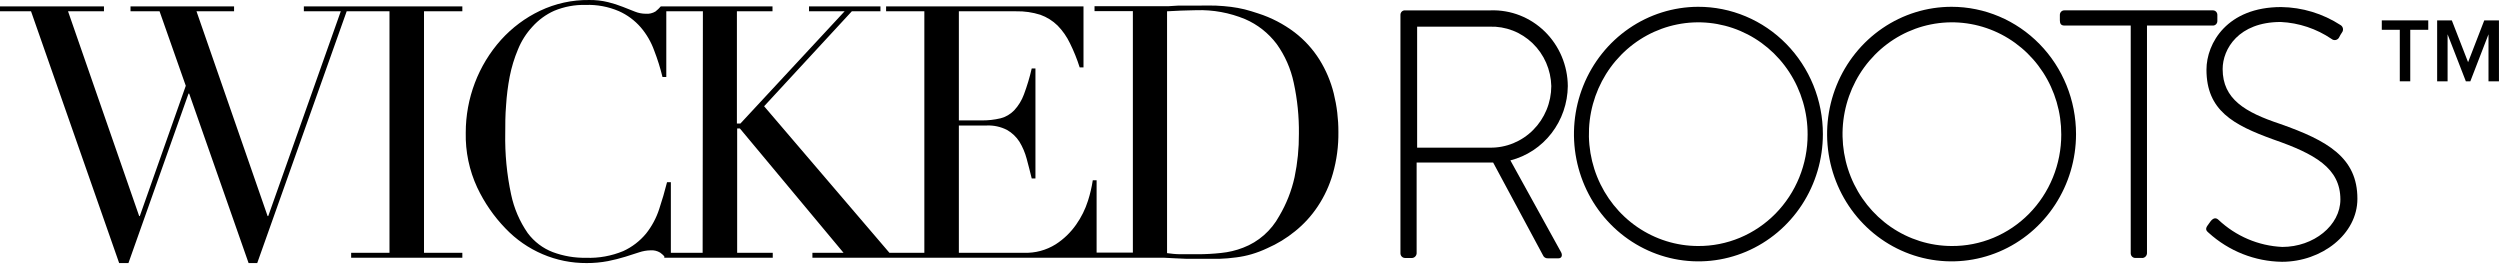 <svg width="218" height="23" viewBox="0 0 218 23" fill="none" xmlns="http://www.w3.org/2000/svg">
<path d="M30.62 0.556H26.496V0.985H29.716L23.392 18.839H23.334L17.134 0.985H20.411V0.556H11.381V0.985H13.914L16.2 7.481L12.192 18.839H12.134L5.933 0.985H9.066V0.556H0V0.985H2.706L10.39 22.939H11.2L16.439 8.162H16.497L21.677 22.939H22.43L30.23 0.985H30.62H32.936H33.963V22.043H30.62V22.472H40.316V22.043H36.973V0.985H40.316V0.556H32.936H30.62Z" fill="black"/>
<path d="M115.058 5.202C114.48 4.282 113.745 3.475 112.888 2.82C111.926 2.093 110.852 1.535 109.711 1.17C109.292 1.029 108.894 0.911 108.525 0.815C108.138 0.723 107.746 0.651 107.352 0.6C106.94 0.548 106.499 0.511 106.021 0.489C105.544 0.467 105.015 0.489 104.415 0.489H103.568C103.293 0.489 103.011 0.489 102.729 0.489L101.882 0.541H101.043H95.443V0.97H98.786V22.028H95.624V15.717H95.291C95.199 16.325 95.059 16.923 94.871 17.508C94.636 18.248 94.29 18.947 93.844 19.579C93.364 20.268 92.757 20.854 92.057 21.303C91.228 21.821 90.27 22.078 89.3 22.043H83.613V10.944H86.044C86.655 10.918 87.262 11.05 87.809 11.329C88.248 11.577 88.62 11.93 88.895 12.358C89.174 12.817 89.385 13.316 89.524 13.837C89.676 14.392 89.821 14.97 89.966 15.562H90.291V5.972H89.966C89.79 6.742 89.562 7.498 89.286 8.236C89.097 8.751 88.809 9.221 88.439 9.62C88.113 9.958 87.703 10.199 87.252 10.315C86.7 10.447 86.134 10.509 85.567 10.5H83.613V0.985H88.605C89.321 0.97 90.034 1.072 90.718 1.288C91.28 1.488 91.793 1.808 92.223 2.228C92.664 2.679 93.028 3.202 93.301 3.774C93.636 4.451 93.919 5.154 94.148 5.876H94.481V0.556H77.267V0.985H80.603V22.043H77.557L66.631 9.265L74.279 0.985H76.775V0.556H70.546V0.985H73.65L64.562 10.774H64.258V0.985H67.362V0.556H57.623C57.483 0.719 57.328 0.867 57.16 1C56.901 1.156 56.6 1.226 56.299 1.199C55.98 1.196 55.663 1.134 55.366 1.014L54.317 0.6C53.895 0.432 53.462 0.293 53.022 0.186C52.479 0.054 51.922 -0.008 51.365 0.001C49.889 -0.017 48.427 0.305 47.089 0.94C45.804 1.551 44.649 2.414 43.688 3.478C41.708 5.688 40.611 8.576 40.613 11.573C40.578 13.222 40.92 14.856 41.611 16.346C42.234 17.669 43.068 18.877 44.079 19.92C44.999 20.884 46.1 21.648 47.316 22.166C48.532 22.685 49.837 22.948 51.155 22.939C51.781 22.942 52.406 22.885 53.022 22.768C53.534 22.666 54.041 22.538 54.541 22.384L55.742 21.999C56.06 21.893 56.392 21.835 56.726 21.829C57.019 21.806 57.312 21.876 57.565 22.028C57.696 22.122 57.817 22.229 57.927 22.347V22.472H67.384V22.043H64.28V11.203H64.519L73.556 22.043H70.842V22.472H100.508H101.456L102.469 22.524L103.489 22.569H104.451C105.175 22.569 105.775 22.569 106.318 22.569C106.816 22.553 107.314 22.511 107.808 22.443C108.256 22.387 108.699 22.295 109.132 22.169C109.603 22.031 110.063 21.855 110.507 21.644C111.377 21.265 112.192 20.767 112.931 20.164C113.691 19.554 114.355 18.828 114.899 18.011C115.486 17.134 115.933 16.167 116.223 15.147C116.562 13.963 116.725 12.733 116.708 11.499C116.711 10.369 116.575 9.243 116.303 8.147C116.044 7.104 115.624 6.11 115.058 5.202ZM61.27 22.043H58.499V15.887H58.166C57.971 16.671 57.739 17.456 57.479 18.24C57.226 19.015 56.839 19.737 56.335 20.371C55.792 21.025 55.112 21.545 54.346 21.895C53.315 22.322 52.208 22.521 51.097 22.48C50.111 22.497 49.13 22.329 48.203 21.984C47.337 21.652 46.58 21.078 46.018 20.327C45.318 19.318 44.826 18.176 44.571 16.967C44.194 15.209 44.022 13.41 44.057 11.61C44.057 10.87 44.057 10.049 44.129 9.198C44.181 8.348 44.287 7.503 44.448 6.668C44.607 5.855 44.85 5.061 45.171 4.3C45.467 3.571 45.892 2.904 46.423 2.332C46.956 1.738 47.604 1.264 48.326 0.94C49.196 0.579 50.129 0.405 51.068 0.43C52.059 0.394 53.047 0.579 53.962 0.97C54.692 1.293 55.344 1.776 55.872 2.383C56.381 2.978 56.778 3.662 57.044 4.403C57.336 5.155 57.578 5.927 57.768 6.712H58.101V0.985H61.292L61.27 22.043ZM112.888 15.443C112.624 16.642 112.172 17.789 111.549 18.839C110.854 20.113 109.738 21.091 108.402 21.599C107.783 21.84 107.136 21.994 106.477 22.058C105.802 22.132 105.123 22.169 104.444 22.169C103.901 22.169 103.409 22.169 102.953 22.169C102.497 22.169 102.107 22.117 101.767 22.073V0.985L102.953 0.926C103.366 0.926 103.822 0.889 104.321 0.889C105.774 0.843 107.22 1.108 108.568 1.666C109.655 2.133 110.604 2.88 111.325 3.834C112.05 4.843 112.558 5.998 112.815 7.222C113.132 8.68 113.282 10.169 113.264 11.662C113.273 12.933 113.147 14.2 112.888 15.443Z" fill="black"/>
<path d="M136.713 7.504C136.706 6.616 136.525 5.739 136.182 4.923C135.838 4.108 135.338 3.371 134.712 2.756C134.085 2.141 133.345 1.661 132.535 1.342C131.724 1.024 130.859 0.875 129.992 0.904H122.51C122.458 0.902 122.407 0.911 122.358 0.93C122.31 0.949 122.266 0.979 122.229 1.016C122.193 1.054 122.164 1.099 122.145 1.148C122.126 1.198 122.117 1.25 122.119 1.303V22.095C122.121 22.201 122.163 22.301 122.236 22.376C122.309 22.45 122.407 22.493 122.51 22.495H123.053C123.11 22.502 123.168 22.497 123.223 22.481C123.279 22.465 123.33 22.437 123.375 22.399C123.42 22.362 123.456 22.316 123.483 22.264C123.51 22.212 123.526 22.154 123.53 22.095V14.171H129.087C129.478 14.171 129.811 14.171 130.201 14.171L134.543 22.251C134.576 22.337 134.636 22.41 134.712 22.459C134.789 22.508 134.879 22.531 134.97 22.525H135.903C136.207 22.525 136.265 22.221 136.113 21.97L131.706 13.986C133.125 13.624 134.385 12.792 135.291 11.619C136.197 10.446 136.698 8.999 136.713 7.504ZM129.926 12.876H123.574V2.325H129.905C130.59 2.302 131.274 2.418 131.915 2.666C132.557 2.915 133.144 3.291 133.643 3.772C134.142 4.253 134.543 4.831 134.823 5.471C135.102 6.112 135.256 6.803 135.273 7.504C135.271 8.217 135.13 8.922 134.859 9.579C134.588 10.235 134.193 10.831 133.695 11.33C133.198 11.83 132.609 12.223 131.962 12.489C131.315 12.754 130.623 12.886 129.926 12.876Z" fill="black"/>
<path d="M148.066 0.593C145.921 0.601 143.826 1.258 142.046 2.482C140.266 3.706 138.881 5.442 138.065 7.47C137.249 9.499 137.039 11.73 137.462 13.88C137.885 16.031 138.921 18.005 140.441 19.553C141.96 21.102 143.894 22.155 145.998 22.581C148.102 23.006 150.283 22.784 152.264 21.943C154.245 21.102 155.938 19.679 157.129 17.855C158.32 16.03 158.955 13.886 158.955 11.692C158.955 10.232 158.673 8.785 158.126 7.436C157.578 6.087 156.775 4.862 155.764 3.831C154.752 2.8 153.551 1.983 152.23 1.428C150.909 0.872 149.494 0.588 148.066 0.593ZM148.066 21.452C146.18 21.448 144.337 20.871 142.771 19.796C141.205 18.72 139.986 17.194 139.268 15.409C138.551 13.625 138.367 11.664 138.739 9.773C139.112 7.882 140.025 6.146 141.363 4.785C142.7 3.425 144.402 2.501 146.253 2.13C148.104 1.758 150.021 1.957 151.762 2.7C153.503 3.444 154.989 4.698 156.032 6.305C157.076 7.913 157.63 9.8 157.624 11.729C157.626 13.011 157.38 14.28 156.899 15.464C156.419 16.648 155.714 17.723 154.826 18.627C153.937 19.531 152.882 20.246 151.722 20.731C150.562 21.216 149.319 21.461 148.066 21.452Z" fill="black"/>
<path d="M170.176 0.593C168.03 0.593 165.931 1.244 164.147 2.464C162.362 3.683 160.971 5.417 160.149 7.445C159.328 9.473 159.113 11.704 159.532 13.857C159.951 16.011 160.984 17.988 162.502 19.54C164.02 21.093 165.954 22.15 168.059 22.578C170.164 23.006 172.347 22.786 174.33 21.946C176.313 21.106 178.008 19.684 179.2 17.858C180.393 16.033 181.03 13.887 181.03 11.692C181.03 8.749 179.886 5.926 177.851 3.844C175.815 1.763 173.055 0.593 170.176 0.593ZM170.176 21.452C168.29 21.446 166.448 20.868 164.883 19.792C163.318 18.715 162.1 17.189 161.384 15.404C160.667 13.62 160.484 11.659 160.858 9.768C161.232 7.877 162.145 6.143 163.483 4.783C164.82 3.423 166.522 2.5 168.373 2.129C170.224 1.758 172.141 1.958 173.881 2.701C175.622 3.445 177.107 4.699 178.151 6.306C179.194 7.913 179.747 9.8 179.742 11.729C179.744 13.011 179.497 14.282 179.016 15.466C178.536 16.65 177.83 17.726 176.941 18.63C176.051 19.534 174.996 20.248 173.835 20.733C172.674 21.217 171.43 21.462 170.176 21.452Z" fill="black"/>
<path d="M193.353 1.828V1.302C193.354 1.25 193.345 1.197 193.325 1.148C193.306 1.099 193.277 1.055 193.241 1.018C193.204 0.98 193.161 0.951 193.113 0.931C193.065 0.912 193.014 0.902 192.962 0.903H180.011C179.959 0.902 179.908 0.912 179.86 0.931C179.812 0.951 179.769 0.98 179.732 1.018C179.696 1.055 179.667 1.099 179.648 1.148C179.629 1.197 179.619 1.25 179.62 1.302V1.769C179.62 2.042 179.707 2.227 180.011 2.227H185.799V22.094C185.801 22.201 185.844 22.303 185.918 22.377C185.993 22.452 186.093 22.494 186.197 22.494H186.74C186.797 22.501 186.855 22.496 186.911 22.48C186.966 22.464 187.017 22.436 187.062 22.399C187.107 22.361 187.144 22.315 187.17 22.263C187.197 22.21 187.213 22.153 187.217 22.094V2.227H193.006C193.102 2.218 193.192 2.172 193.256 2.097C193.321 2.023 193.355 1.927 193.353 1.828Z" fill="black"/>
<path d="M198.822 10.804C195.776 9.79 193.815 8.643 193.815 6.024C193.815 4.27 195.204 1.917 198.88 1.917C200.462 1.991 201.995 2.503 203.315 3.397C203.366 3.44 203.426 3.47 203.49 3.485C203.554 3.5 203.621 3.5 203.685 3.485C203.749 3.47 203.809 3.441 203.86 3.398C203.911 3.356 203.953 3.303 203.981 3.242C204.05 3.1 204.129 2.964 204.219 2.835C204.257 2.786 204.284 2.73 204.298 2.67C204.313 2.61 204.315 2.547 204.304 2.486C204.293 2.426 204.269 2.368 204.235 2.317C204.2 2.266 204.156 2.223 204.104 2.191C202.551 1.184 200.755 0.638 198.916 0.615C194.206 0.615 192.404 3.767 192.404 6.076C192.404 9.628 194.727 10.893 198.229 12.158C201.846 13.416 204.082 14.652 204.082 17.397C204.082 19.654 201.759 21.533 199.017 21.533C196.942 21.44 194.966 20.598 193.439 19.158C193.2 18.943 192.983 19.032 192.773 19.284L192.505 19.654C192.259 19.994 192.411 20.142 192.592 20.297C194.358 21.899 196.628 22.797 198.988 22.828C202.454 22.828 205.565 20.423 205.565 17.338C205.573 13.734 202.946 12.254 198.822 10.804Z" fill="black"/>
<path d="M207.692 2.598H209.262V7.09H210.174V2.598H211.744V1.777H207.692V2.598Z" fill="black"/>
<path d="M216.628 1.777L215.217 5.425L213.799 1.777H212.519V7.09H213.43V2.99L215.022 7.09H215.413L216.997 2.99V7.09H217.909V1.777H216.628Z" fill="black"/>
</svg>
